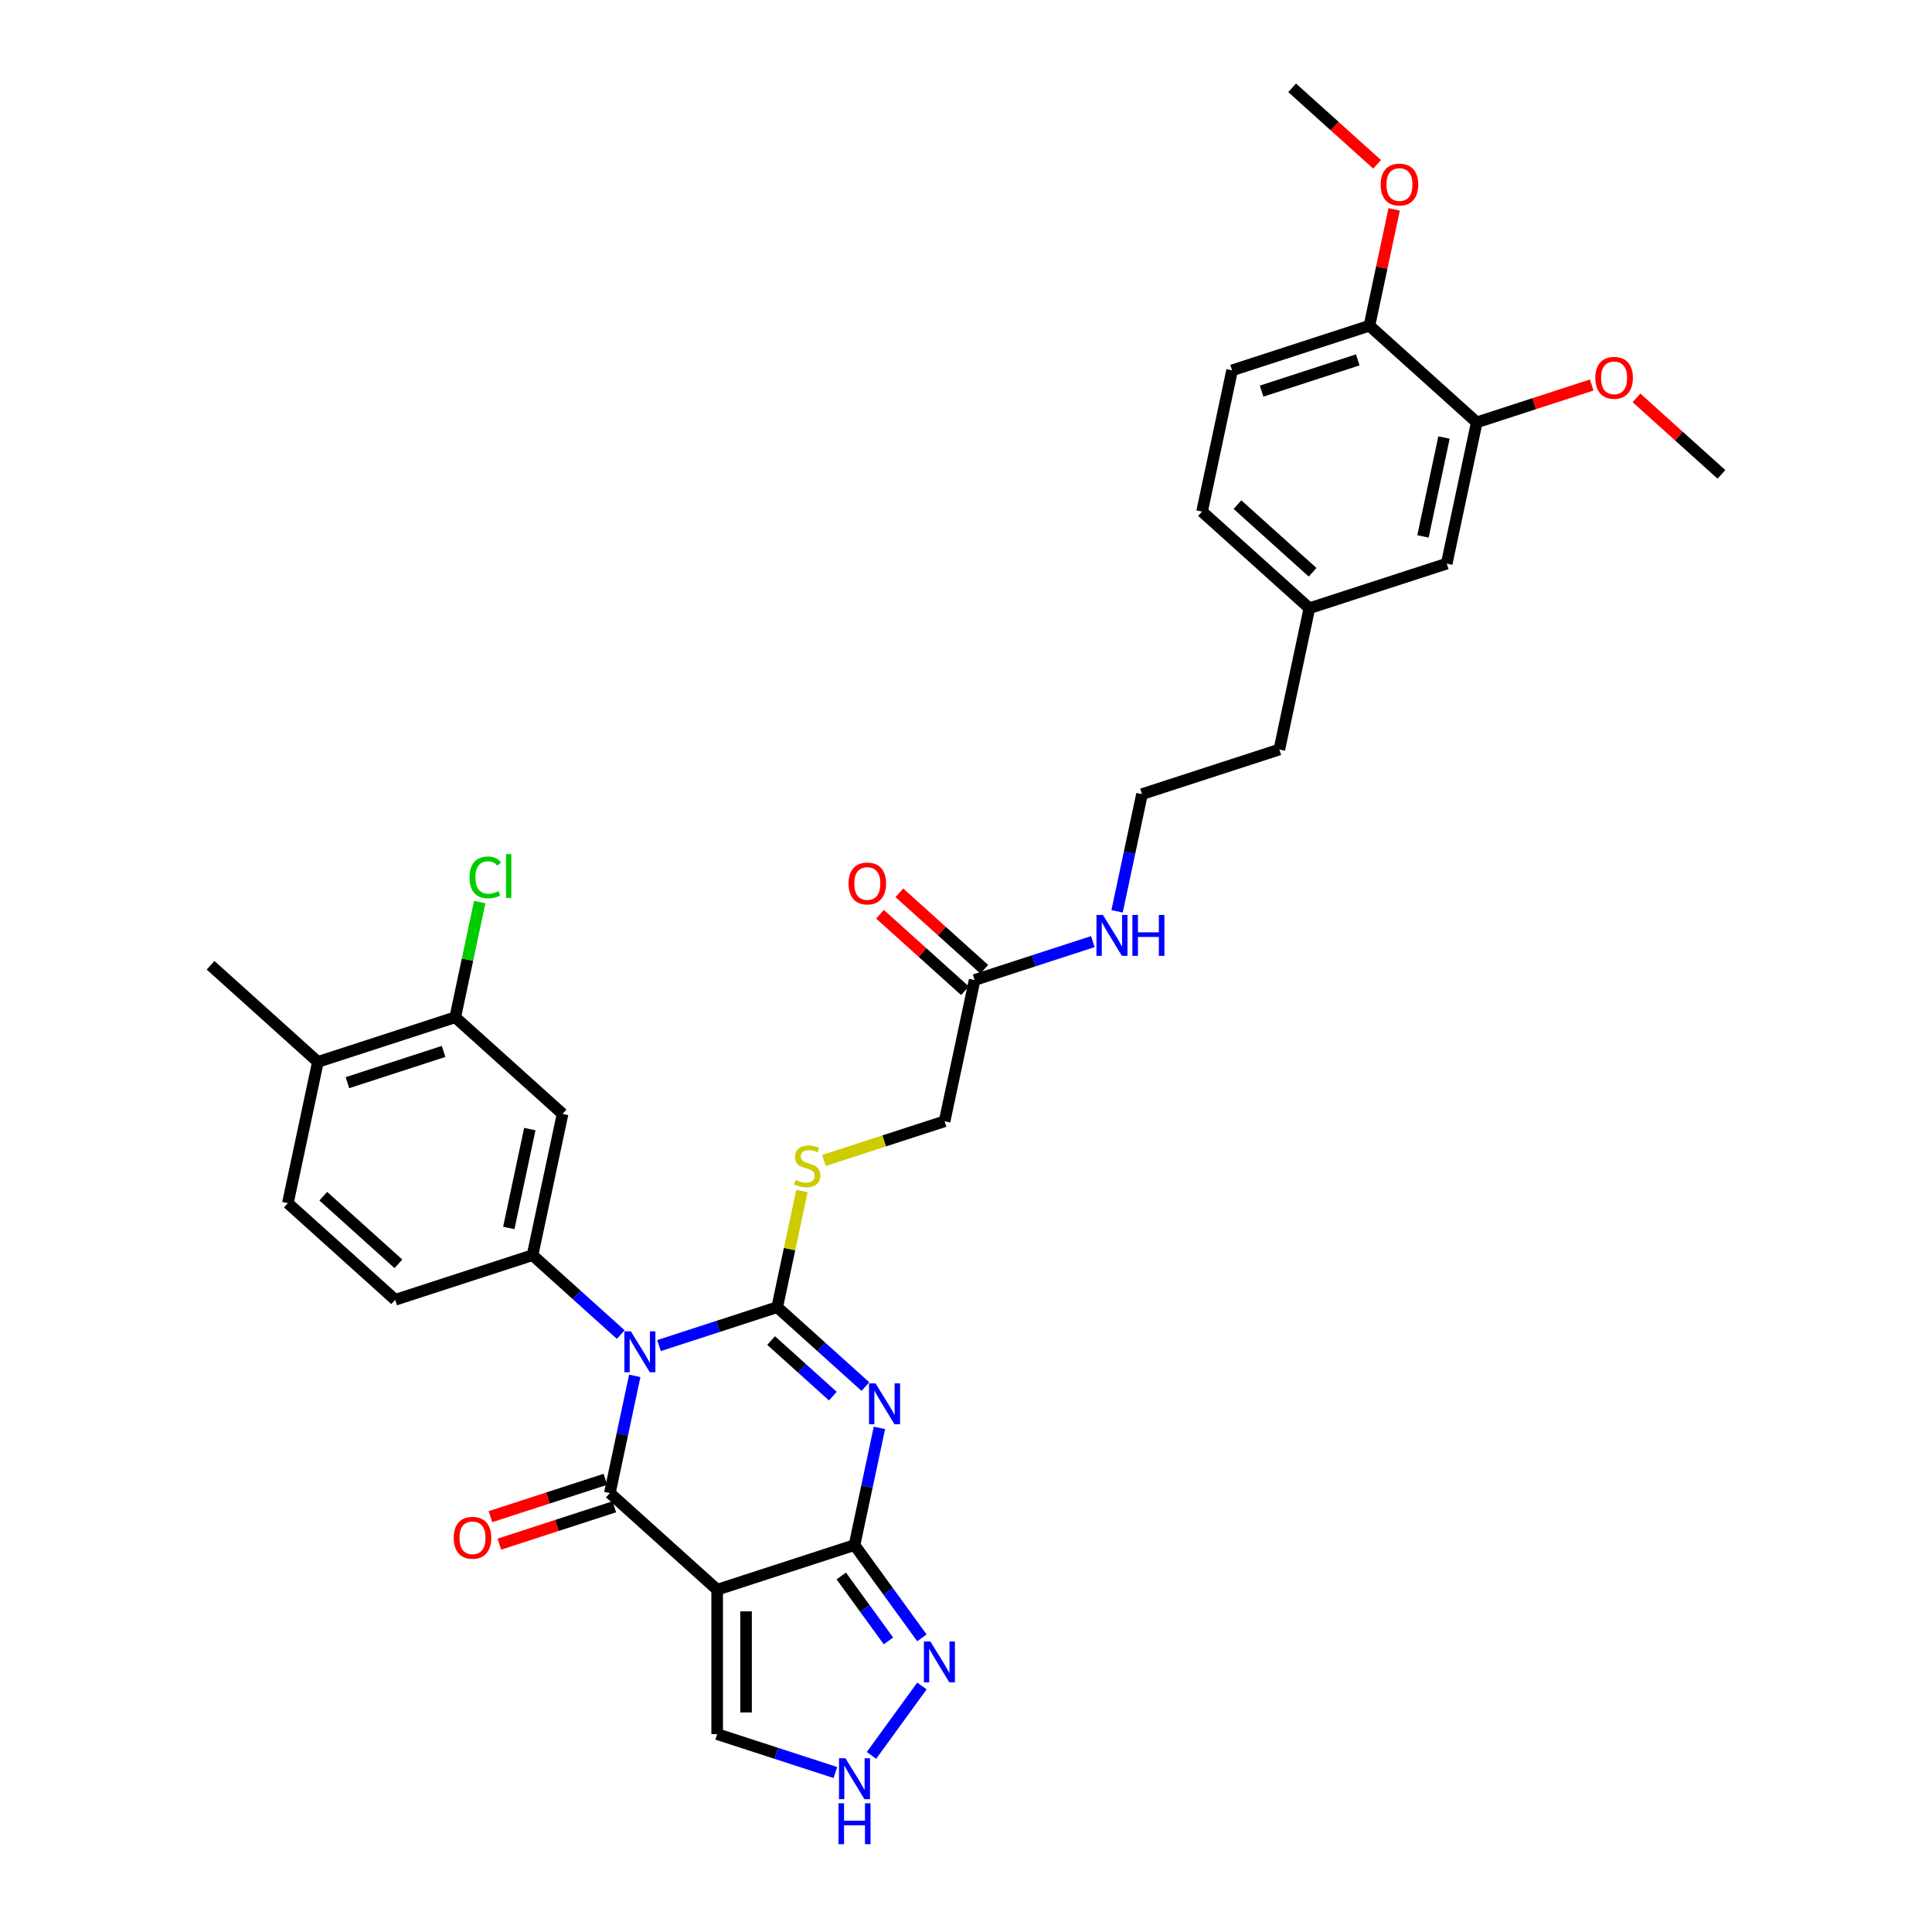 <?xml version='1.0' encoding='iso-8859-1'?>
<svg version='1.1' baseProfile='full'
              xmlns='http://www.w3.org/2000/svg'
                      xmlns:rdkit='http://www.rdkit.org/xml'
                      xmlns:xlink='http://www.w3.org/1999/xlink'
                  xml:space='preserve'
width='1000px' height='1000px' viewBox='0 0 1000 1000'>
<!-- END OF HEADER -->
<rect style='opacity:1.0;fill:#FFFFFF;stroke:none' width='1000' height='1000' x='0' y='0'> </rect>
<path class='bond-0' d='M 341.093,696.474 L 371.69,686.532' style='fill:none;fill-rule:evenodd;stroke:#0000FF;stroke-width:6px;stroke-linecap:butt;stroke-linejoin:miter;stroke-opacity:1' />
<path class='bond-0' d='M 371.69,686.532 L 402.288,676.59' style='fill:none;fill-rule:evenodd;stroke:#000000;stroke-width:6px;stroke-linecap:butt;stroke-linejoin:miter;stroke-opacity:1' />
<path class='bond-2' d='M 328.549,712.143 L 322.101,742.475' style='fill:none;fill-rule:evenodd;stroke:#0000FF;stroke-width:6px;stroke-linecap:butt;stroke-linejoin:miter;stroke-opacity:1' />
<path class='bond-2' d='M 322.101,742.475 L 315.654,772.807' style='fill:none;fill-rule:evenodd;stroke:#000000;stroke-width:6px;stroke-linecap:butt;stroke-linejoin:miter;stroke-opacity:1' />
<path class='bond-5' d='M 321.299,690.778 L 298.472,670.225' style='fill:none;fill-rule:evenodd;stroke:#0000FF;stroke-width:6px;stroke-linecap:butt;stroke-linejoin:miter;stroke-opacity:1' />
<path class='bond-5' d='M 298.472,670.225 L 275.645,649.672' style='fill:none;fill-rule:evenodd;stroke:#000000;stroke-width:6px;stroke-linecap:butt;stroke-linejoin:miter;stroke-opacity:1' />
<path class='bond-1' d='M 402.288,676.59 L 425.115,697.144' style='fill:none;fill-rule:evenodd;stroke:#000000;stroke-width:6px;stroke-linecap:butt;stroke-linejoin:miter;stroke-opacity:1' />
<path class='bond-1' d='M 425.115,697.144 L 447.941,717.697' style='fill:none;fill-rule:evenodd;stroke:#0000FF;stroke-width:6px;stroke-linecap:butt;stroke-linejoin:miter;stroke-opacity:1' />
<path class='bond-1' d='M 399.132,693.866 L 415.111,708.254' style='fill:none;fill-rule:evenodd;stroke:#000000;stroke-width:6px;stroke-linecap:butt;stroke-linejoin:miter;stroke-opacity:1' />
<path class='bond-1' d='M 415.111,708.254 L 431.09,722.641' style='fill:none;fill-rule:evenodd;stroke:#0000FF;stroke-width:6px;stroke-linecap:butt;stroke-linejoin:miter;stroke-opacity:1' />
<path class='bond-9' d='M 402.288,676.59 L 408.678,646.528' style='fill:none;fill-rule:evenodd;stroke:#000000;stroke-width:6px;stroke-linecap:butt;stroke-linejoin:miter;stroke-opacity:1' />
<path class='bond-9' d='M 408.678,646.528 L 415.068,616.465' style='fill:none;fill-rule:evenodd;stroke:#CCCC00;stroke-width:6px;stroke-linecap:butt;stroke-linejoin:miter;stroke-opacity:1' />
<path class='bond-34' d='M 455.191,739.062 L 448.744,769.394' style='fill:none;fill-rule:evenodd;stroke:#0000FF;stroke-width:6px;stroke-linecap:butt;stroke-linejoin:miter;stroke-opacity:1' />
<path class='bond-34' d='M 448.744,769.394 L 442.297,799.725' style='fill:none;fill-rule:evenodd;stroke:#000000;stroke-width:6px;stroke-linecap:butt;stroke-linejoin:miter;stroke-opacity:1' />
<path class='bond-3' d='M 315.654,772.807 L 371.205,822.825' style='fill:none;fill-rule:evenodd;stroke:#000000;stroke-width:6px;stroke-linecap:butt;stroke-linejoin:miter;stroke-opacity:1' />
<path class='bond-12' d='M 313.344,765.697 L 283.591,775.365' style='fill:none;fill-rule:evenodd;stroke:#000000;stroke-width:6px;stroke-linecap:butt;stroke-linejoin:miter;stroke-opacity:1' />
<path class='bond-12' d='M 283.591,775.365 L 253.839,785.032' style='fill:none;fill-rule:evenodd;stroke:#FF0000;stroke-width:6px;stroke-linecap:butt;stroke-linejoin:miter;stroke-opacity:1' />
<path class='bond-12' d='M 317.964,779.916 L 288.211,789.583' style='fill:none;fill-rule:evenodd;stroke:#000000;stroke-width:6px;stroke-linecap:butt;stroke-linejoin:miter;stroke-opacity:1' />
<path class='bond-12' d='M 288.211,789.583 L 258.458,799.25' style='fill:none;fill-rule:evenodd;stroke:#FF0000;stroke-width:6px;stroke-linecap:butt;stroke-linejoin:miter;stroke-opacity:1' />
<path class='bond-4' d='M 371.205,822.825 L 442.297,799.725' style='fill:none;fill-rule:evenodd;stroke:#000000;stroke-width:6px;stroke-linecap:butt;stroke-linejoin:miter;stroke-opacity:1' />
<path class='bond-10' d='M 371.205,822.825 L 371.205,897.575' style='fill:none;fill-rule:evenodd;stroke:#000000;stroke-width:6px;stroke-linecap:butt;stroke-linejoin:miter;stroke-opacity:1' />
<path class='bond-10' d='M 386.155,834.037 L 386.155,886.363' style='fill:none;fill-rule:evenodd;stroke:#000000;stroke-width:6px;stroke-linecap:butt;stroke-linejoin:miter;stroke-opacity:1' />
<path class='bond-6' d='M 442.297,799.725 L 459.742,823.736' style='fill:none;fill-rule:evenodd;stroke:#000000;stroke-width:6px;stroke-linecap:butt;stroke-linejoin:miter;stroke-opacity:1' />
<path class='bond-6' d='M 459.742,823.736 L 477.186,847.746' style='fill:none;fill-rule:evenodd;stroke:#0000FF;stroke-width:6px;stroke-linecap:butt;stroke-linejoin:miter;stroke-opacity:1' />
<path class='bond-6' d='M 435.435,815.716 L 447.647,832.523' style='fill:none;fill-rule:evenodd;stroke:#000000;stroke-width:6px;stroke-linecap:butt;stroke-linejoin:miter;stroke-opacity:1' />
<path class='bond-6' d='M 447.647,832.523 L 459.858,849.331' style='fill:none;fill-rule:evenodd;stroke:#0000FF;stroke-width:6px;stroke-linecap:butt;stroke-linejoin:miter;stroke-opacity:1' />
<path class='bond-7' d='M 275.645,649.672 L 291.187,576.554' style='fill:none;fill-rule:evenodd;stroke:#000000;stroke-width:6px;stroke-linecap:butt;stroke-linejoin:miter;stroke-opacity:1' />
<path class='bond-7' d='M 263.353,635.596 L 274.232,584.414' style='fill:none;fill-rule:evenodd;stroke:#000000;stroke-width:6px;stroke-linecap:butt;stroke-linejoin:miter;stroke-opacity:1' />
<path class='bond-15' d='M 275.645,649.672 L 204.553,672.771' style='fill:none;fill-rule:evenodd;stroke:#000000;stroke-width:6px;stroke-linecap:butt;stroke-linejoin:miter;stroke-opacity:1' />
<path class='bond-36' d='M 477.186,872.653 L 451.065,908.606' style='fill:none;fill-rule:evenodd;stroke:#0000FF;stroke-width:6px;stroke-linecap:butt;stroke-linejoin:miter;stroke-opacity:1' />
<path class='bond-11' d='M 291.187,576.554 L 235.636,526.536' style='fill:none;fill-rule:evenodd;stroke:#000000;stroke-width:6px;stroke-linecap:butt;stroke-linejoin:miter;stroke-opacity:1' />
<path class='bond-8' d='M 432.4,917.459 L 401.802,907.517' style='fill:none;fill-rule:evenodd;stroke:#0000FF;stroke-width:6px;stroke-linecap:butt;stroke-linejoin:miter;stroke-opacity:1' />
<path class='bond-8' d='M 401.802,907.517 L 371.205,897.575' style='fill:none;fill-rule:evenodd;stroke:#000000;stroke-width:6px;stroke-linecap:butt;stroke-linejoin:miter;stroke-opacity:1' />
<path class='bond-21' d='M 426.485,600.661 L 457.703,590.517' style='fill:none;fill-rule:evenodd;stroke:#CCCC00;stroke-width:6px;stroke-linecap:butt;stroke-linejoin:miter;stroke-opacity:1' />
<path class='bond-21' d='M 457.703,590.517 L 488.921,580.374' style='fill:none;fill-rule:evenodd;stroke:#000000;stroke-width:6px;stroke-linecap:butt;stroke-linejoin:miter;stroke-opacity:1' />
<path class='bond-24' d='M 235.636,526.536 L 241.974,496.72' style='fill:none;fill-rule:evenodd;stroke:#000000;stroke-width:6px;stroke-linecap:butt;stroke-linejoin:miter;stroke-opacity:1' />
<path class='bond-24' d='M 241.974,496.72 L 248.311,466.904' style='fill:none;fill-rule:evenodd;stroke:#00CC00;stroke-width:6px;stroke-linecap:butt;stroke-linejoin:miter;stroke-opacity:1' />
<path class='bond-35' d='M 235.636,526.536 L 164.544,549.636' style='fill:none;fill-rule:evenodd;stroke:#000000;stroke-width:6px;stroke-linecap:butt;stroke-linejoin:miter;stroke-opacity:1' />
<path class='bond-35' d='M 229.592,544.22 L 179.828,560.389' style='fill:none;fill-rule:evenodd;stroke:#000000;stroke-width:6px;stroke-linecap:butt;stroke-linejoin:miter;stroke-opacity:1' />
<path class='bond-13' d='M 764.364,218.608 L 748.822,291.725' style='fill:none;fill-rule:evenodd;stroke:#000000;stroke-width:6px;stroke-linecap:butt;stroke-linejoin:miter;stroke-opacity:1' />
<path class='bond-13' d='M 747.409,226.467 L 736.53,277.649' style='fill:none;fill-rule:evenodd;stroke:#000000;stroke-width:6px;stroke-linecap:butt;stroke-linejoin:miter;stroke-opacity:1' />
<path class='bond-27' d='M 764.364,218.608 L 794.117,208.94' style='fill:none;fill-rule:evenodd;stroke:#000000;stroke-width:6px;stroke-linecap:butt;stroke-linejoin:miter;stroke-opacity:1' />
<path class='bond-27' d='M 794.117,208.94 L 823.87,199.273' style='fill:none;fill-rule:evenodd;stroke:#FF0000;stroke-width:6px;stroke-linecap:butt;stroke-linejoin:miter;stroke-opacity:1' />
<path class='bond-37' d='M 764.364,218.608 L 708.813,168.59' style='fill:none;fill-rule:evenodd;stroke:#000000;stroke-width:6px;stroke-linecap:butt;stroke-linejoin:miter;stroke-opacity:1' />
<path class='bond-14' d='M 504.463,507.257 L 488.921,580.374' style='fill:none;fill-rule:evenodd;stroke:#000000;stroke-width:6px;stroke-linecap:butt;stroke-linejoin:miter;stroke-opacity:1' />
<path class='bond-19' d='M 509.465,501.702 L 487.483,481.909' style='fill:none;fill-rule:evenodd;stroke:#000000;stroke-width:6px;stroke-linecap:butt;stroke-linejoin:miter;stroke-opacity:1' />
<path class='bond-19' d='M 487.483,481.909 L 465.501,462.116' style='fill:none;fill-rule:evenodd;stroke:#FF0000;stroke-width:6px;stroke-linecap:butt;stroke-linejoin:miter;stroke-opacity:1' />
<path class='bond-19' d='M 499.461,512.812 L 477.479,493.019' style='fill:none;fill-rule:evenodd;stroke:#000000;stroke-width:6px;stroke-linecap:butt;stroke-linejoin:miter;stroke-opacity:1' />
<path class='bond-19' d='M 477.479,493.019 L 455.497,473.226' style='fill:none;fill-rule:evenodd;stroke:#FF0000;stroke-width:6px;stroke-linecap:butt;stroke-linejoin:miter;stroke-opacity:1' />
<path class='bond-23' d='M 504.463,507.257 L 535.061,497.315' style='fill:none;fill-rule:evenodd;stroke:#000000;stroke-width:6px;stroke-linecap:butt;stroke-linejoin:miter;stroke-opacity:1' />
<path class='bond-23' d='M 535.061,497.315 L 565.658,487.373' style='fill:none;fill-rule:evenodd;stroke:#0000FF;stroke-width:6px;stroke-linecap:butt;stroke-linejoin:miter;stroke-opacity:1' />
<path class='bond-20' d='M 204.553,672.771 L 149.003,622.753' style='fill:none;fill-rule:evenodd;stroke:#000000;stroke-width:6px;stroke-linecap:butt;stroke-linejoin:miter;stroke-opacity:1' />
<path class='bond-20' d='M 206.224,654.158 L 167.339,619.145' style='fill:none;fill-rule:evenodd;stroke:#000000;stroke-width:6px;stroke-linecap:butt;stroke-linejoin:miter;stroke-opacity:1' />
<path class='bond-16' d='M 708.813,168.59 L 637.721,191.689' style='fill:none;fill-rule:evenodd;stroke:#000000;stroke-width:6px;stroke-linecap:butt;stroke-linejoin:miter;stroke-opacity:1' />
<path class='bond-16' d='M 702.769,186.273 L 653.005,202.442' style='fill:none;fill-rule:evenodd;stroke:#000000;stroke-width:6px;stroke-linecap:butt;stroke-linejoin:miter;stroke-opacity:1' />
<path class='bond-28' d='M 708.813,168.59 L 715.213,138.482' style='fill:none;fill-rule:evenodd;stroke:#000000;stroke-width:6px;stroke-linecap:butt;stroke-linejoin:miter;stroke-opacity:1' />
<path class='bond-28' d='M 715.213,138.482 L 721.612,108.374' style='fill:none;fill-rule:evenodd;stroke:#FF0000;stroke-width:6px;stroke-linecap:butt;stroke-linejoin:miter;stroke-opacity:1' />
<path class='bond-17' d='M 164.544,549.636 L 149.003,622.753' style='fill:none;fill-rule:evenodd;stroke:#000000;stroke-width:6px;stroke-linecap:butt;stroke-linejoin:miter;stroke-opacity:1' />
<path class='bond-31' d='M 164.544,549.636 L 108.994,499.618' style='fill:none;fill-rule:evenodd;stroke:#000000;stroke-width:6px;stroke-linecap:butt;stroke-linejoin:miter;stroke-opacity:1' />
<path class='bond-18' d='M 748.822,291.725 L 677.73,314.824' style='fill:none;fill-rule:evenodd;stroke:#000000;stroke-width:6px;stroke-linecap:butt;stroke-linejoin:miter;stroke-opacity:1' />
<path class='bond-22' d='M 637.721,191.689 L 622.18,264.806' style='fill:none;fill-rule:evenodd;stroke:#000000;stroke-width:6px;stroke-linecap:butt;stroke-linejoin:miter;stroke-opacity:1' />
<path class='bond-29' d='M 578.202,471.704 L 584.649,441.372' style='fill:none;fill-rule:evenodd;stroke:#0000FF;stroke-width:6px;stroke-linecap:butt;stroke-linejoin:miter;stroke-opacity:1' />
<path class='bond-29' d='M 584.649,441.372 L 591.097,411.04' style='fill:none;fill-rule:evenodd;stroke:#000000;stroke-width:6px;stroke-linecap:butt;stroke-linejoin:miter;stroke-opacity:1' />
<path class='bond-25' d='M 677.73,314.824 L 662.189,387.941' style='fill:none;fill-rule:evenodd;stroke:#000000;stroke-width:6px;stroke-linecap:butt;stroke-linejoin:miter;stroke-opacity:1' />
<path class='bond-26' d='M 677.73,314.824 L 622.18,264.806' style='fill:none;fill-rule:evenodd;stroke:#000000;stroke-width:6px;stroke-linecap:butt;stroke-linejoin:miter;stroke-opacity:1' />
<path class='bond-26' d='M 679.401,296.211 L 640.516,261.199' style='fill:none;fill-rule:evenodd;stroke:#000000;stroke-width:6px;stroke-linecap:butt;stroke-linejoin:miter;stroke-opacity:1' />
<path class='bond-32' d='M 847.042,205.941 L 869.024,225.734' style='fill:none;fill-rule:evenodd;stroke:#FF0000;stroke-width:6px;stroke-linecap:butt;stroke-linejoin:miter;stroke-opacity:1' />
<path class='bond-32' d='M 869.024,225.734 L 891.006,245.526' style='fill:none;fill-rule:evenodd;stroke:#000000;stroke-width:6px;stroke-linecap:butt;stroke-linejoin:miter;stroke-opacity:1' />
<path class='bond-33' d='M 712.768,85.04 L 690.786,65.247' style='fill:none;fill-rule:evenodd;stroke:#FF0000;stroke-width:6px;stroke-linecap:butt;stroke-linejoin:miter;stroke-opacity:1' />
<path class='bond-33' d='M 690.786,65.247 L 668.804,45.455' style='fill:none;fill-rule:evenodd;stroke:#000000;stroke-width:6px;stroke-linecap:butt;stroke-linejoin:miter;stroke-opacity:1' />
<path class='bond-30' d='M 591.097,411.04 L 662.189,387.941' style='fill:none;fill-rule:evenodd;stroke:#000000;stroke-width:6px;stroke-linecap:butt;stroke-linejoin:miter;stroke-opacity:1' />
<path  class='atom-0' d='M 326.516 689.105
L 333.453 700.317
Q 334.141 701.424, 335.247 703.427
Q 336.354 705.43, 336.413 705.55
L 336.413 689.105
L 339.224 689.105
L 339.224 710.274
L 336.324 710.274
L 328.878 698.015
Q 328.011 696.58, 327.084 694.935
Q 326.187 693.291, 325.918 692.783
L 325.918 710.274
L 323.168 710.274
L 323.168 689.105
L 326.516 689.105
' fill='#0000FF'/>
<path  class='atom-2' d='M 453.159 716.024
L 460.096 727.236
Q 460.784 728.342, 461.89 730.346
Q 462.996 732.349, 463.056 732.469
L 463.056 716.024
L 465.867 716.024
L 465.867 737.193
L 462.966 737.193
L 455.521 724.934
Q 454.654 723.499, 453.727 721.854
Q 452.83 720.21, 452.561 719.701
L 452.561 737.193
L 449.81 737.193
L 449.81 716.024
L 453.159 716.024
' fill='#0000FF'/>
<path  class='atom-7' d='M 481.555 849.615
L 488.492 860.828
Q 489.179 861.934, 490.286 863.937
Q 491.392 865.941, 491.452 866.06
L 491.452 849.615
L 494.262 849.615
L 494.262 870.785
L 491.362 870.785
L 483.917 858.525
Q 483.05 857.09, 482.123 855.446
Q 481.226 853.801, 480.957 853.293
L 480.957 870.785
L 478.206 870.785
L 478.206 849.615
L 481.555 849.615
' fill='#0000FF'/>
<path  class='atom-9' d='M 437.617 910.09
L 444.554 921.302
Q 445.242 922.409, 446.348 924.412
Q 447.455 926.415, 447.514 926.535
L 447.514 910.09
L 450.325 910.09
L 450.325 931.259
L 447.425 931.259
L 439.98 919
Q 439.112 917.565, 438.186 915.92
Q 437.289 914.276, 437.019 913.767
L 437.019 931.259
L 434.269 931.259
L 434.269 910.09
L 437.617 910.09
' fill='#0000FF'/>
<path  class='atom-9' d='M 434.014 933.376
L 436.885 933.376
L 436.885 942.376
L 447.709 942.376
L 447.709 933.376
L 450.579 933.376
L 450.579 954.545
L 447.709 954.545
L 447.709 944.768
L 436.885 944.768
L 436.885 954.545
L 434.014 954.545
L 434.014 933.376
' fill='#0000FF'/>
<path  class='atom-10' d='M 411.849 610.739
Q 412.089 610.829, 413.075 611.247
Q 414.062 611.666, 415.138 611.935
Q 416.245 612.174, 417.321 612.174
Q 419.324 612.174, 420.49 611.217
Q 421.657 610.231, 421.657 608.526
Q 421.657 607.36, 421.059 606.643
Q 420.49 605.925, 419.593 605.536
Q 418.696 605.148, 417.201 604.699
Q 415.318 604.131, 414.182 603.593
Q 413.075 603.055, 412.268 601.918
Q 411.491 600.782, 411.491 598.868
Q 411.491 596.207, 413.285 594.563
Q 415.108 592.918, 418.696 592.918
Q 421.148 592.918, 423.929 594.084
L 423.241 596.387
Q 420.7 595.34, 418.786 595.34
Q 416.723 595.34, 415.587 596.207
Q 414.451 597.045, 414.481 598.51
Q 414.481 599.646, 415.049 600.334
Q 415.647 601.021, 416.484 601.41
Q 417.351 601.799, 418.786 602.247
Q 420.7 602.845, 421.836 603.443
Q 422.972 604.041, 423.78 605.267
Q 424.617 606.463, 424.617 608.526
Q 424.617 611.456, 422.643 613.041
Q 420.7 614.596, 417.441 614.596
Q 415.557 614.596, 414.122 614.177
Q 412.716 613.789, 411.042 613.101
L 411.849 610.739
' fill='#CCCC00'/>
<path  class='atom-13' d='M 234.845 795.966
Q 234.845 790.883, 237.356 788.042
Q 239.868 785.202, 244.562 785.202
Q 249.256 785.202, 251.768 788.042
Q 254.28 790.883, 254.28 795.966
Q 254.28 801.109, 251.738 804.039
Q 249.197 806.939, 244.562 806.939
Q 239.898 806.939, 237.356 804.039
Q 234.845 801.138, 234.845 795.966
M 244.562 804.547
Q 247.791 804.547, 249.526 802.394
Q 251.29 800.211, 251.29 795.966
Q 251.29 791.81, 249.526 789.717
Q 247.791 787.594, 244.562 787.594
Q 241.333 787.594, 239.569 789.687
Q 237.835 791.78, 237.835 795.966
Q 237.835 800.241, 239.569 802.394
Q 241.333 804.547, 244.562 804.547
' fill='#FF0000'/>
<path  class='atom-20' d='M 439.195 457.299
Q 439.195 452.216, 441.706 449.375
Q 444.218 446.534, 448.912 446.534
Q 453.607 446.534, 456.118 449.375
Q 458.63 452.216, 458.63 457.299
Q 458.63 462.441, 456.088 465.372
Q 453.547 468.272, 448.912 468.272
Q 444.248 468.272, 441.706 465.372
Q 439.195 462.471, 439.195 457.299
M 448.912 465.88
Q 452.142 465.88, 453.876 463.727
Q 455.64 461.544, 455.64 457.299
Q 455.64 453.142, 453.876 451.049
Q 452.142 448.927, 448.912 448.927
Q 445.683 448.927, 443.919 451.02
Q 442.185 453.113, 442.185 457.299
Q 442.185 461.574, 443.919 463.727
Q 445.683 465.88, 448.912 465.88
' fill='#FF0000'/>
<path  class='atom-24' d='M 570.876 473.573
L 577.813 484.785
Q 578.5 485.892, 579.607 487.895
Q 580.713 489.898, 580.773 490.018
L 580.773 473.573
L 583.583 473.573
L 583.583 494.742
L 580.683 494.742
L 573.238 482.483
Q 572.371 481.048, 571.444 479.403
Q 570.547 477.759, 570.278 477.251
L 570.278 494.742
L 567.527 494.742
L 567.527 473.573
L 570.876 473.573
' fill='#0000FF'/>
<path  class='atom-24' d='M 586.125 473.573
L 588.995 473.573
L 588.995 482.573
L 599.819 482.573
L 599.819 473.573
L 602.69 473.573
L 602.69 494.742
L 599.819 494.742
L 599.819 484.965
L 588.995 484.965
L 588.995 494.742
L 586.125 494.742
L 586.125 473.573
' fill='#0000FF'/>
<path  class='atom-25' d='M 243.015 454.152
Q 243.015 448.889, 245.467 446.139
Q 247.948 443.358, 252.643 443.358
Q 257.008 443.358, 259.34 446.438
L 257.367 448.052
Q 255.663 445.81, 252.643 445.81
Q 249.443 445.81, 247.739 447.962
Q 246.065 450.085, 246.065 454.152
Q 246.065 458.338, 247.799 460.491
Q 249.563 462.644, 252.972 462.644
Q 255.304 462.644, 258.025 461.238
L 258.862 463.481
Q 257.756 464.198, 256.081 464.617
Q 254.407 465.036, 252.553 465.036
Q 247.948 465.036, 245.467 462.225
Q 243.015 459.414, 243.015 454.152
' fill='#00CC00'/>
<path  class='atom-25' d='M 261.912 442.072
L 264.663 442.072
L 264.663 464.766
L 261.912 464.766
L 261.912 442.072
' fill='#00CC00'/>
<path  class='atom-28' d='M 825.738 195.568
Q 825.738 190.485, 828.25 187.645
Q 830.762 184.804, 835.456 184.804
Q 840.15 184.804, 842.662 187.645
Q 845.173 190.485, 845.173 195.568
Q 845.173 200.711, 842.632 203.641
Q 840.09 206.542, 835.456 206.542
Q 830.791 206.542, 828.25 203.641
Q 825.738 200.741, 825.738 195.568
M 835.456 204.15
Q 838.685 204.15, 840.419 201.997
Q 842.183 199.814, 842.183 195.568
Q 842.183 191.412, 840.419 189.319
Q 838.685 187.196, 835.456 187.196
Q 832.227 187.196, 830.463 189.289
Q 828.728 191.382, 828.728 195.568
Q 828.728 199.844, 830.463 201.997
Q 832.227 204.15, 835.456 204.15
' fill='#FF0000'/>
<path  class='atom-29' d='M 714.637 95.532
Q 714.637 90.449, 717.149 87.609
Q 719.66 84.768, 724.355 84.768
Q 729.049 84.768, 731.561 87.609
Q 734.072 90.449, 734.072 95.532
Q 734.072 100.675, 731.531 103.605
Q 728.989 106.506, 724.355 106.506
Q 719.69 106.506, 717.149 103.605
Q 714.637 100.705, 714.637 95.532
M 724.355 104.114
Q 727.584 104.114, 729.318 101.961
Q 731.082 99.778, 731.082 95.532
Q 731.082 91.376, 729.318 89.283
Q 727.584 87.16, 724.355 87.16
Q 721.126 87.16, 719.361 89.253
Q 717.627 91.346, 717.627 95.532
Q 717.627 99.808, 719.361 101.961
Q 721.126 104.114, 724.355 104.114
' fill='#FF0000'/>
</svg>
